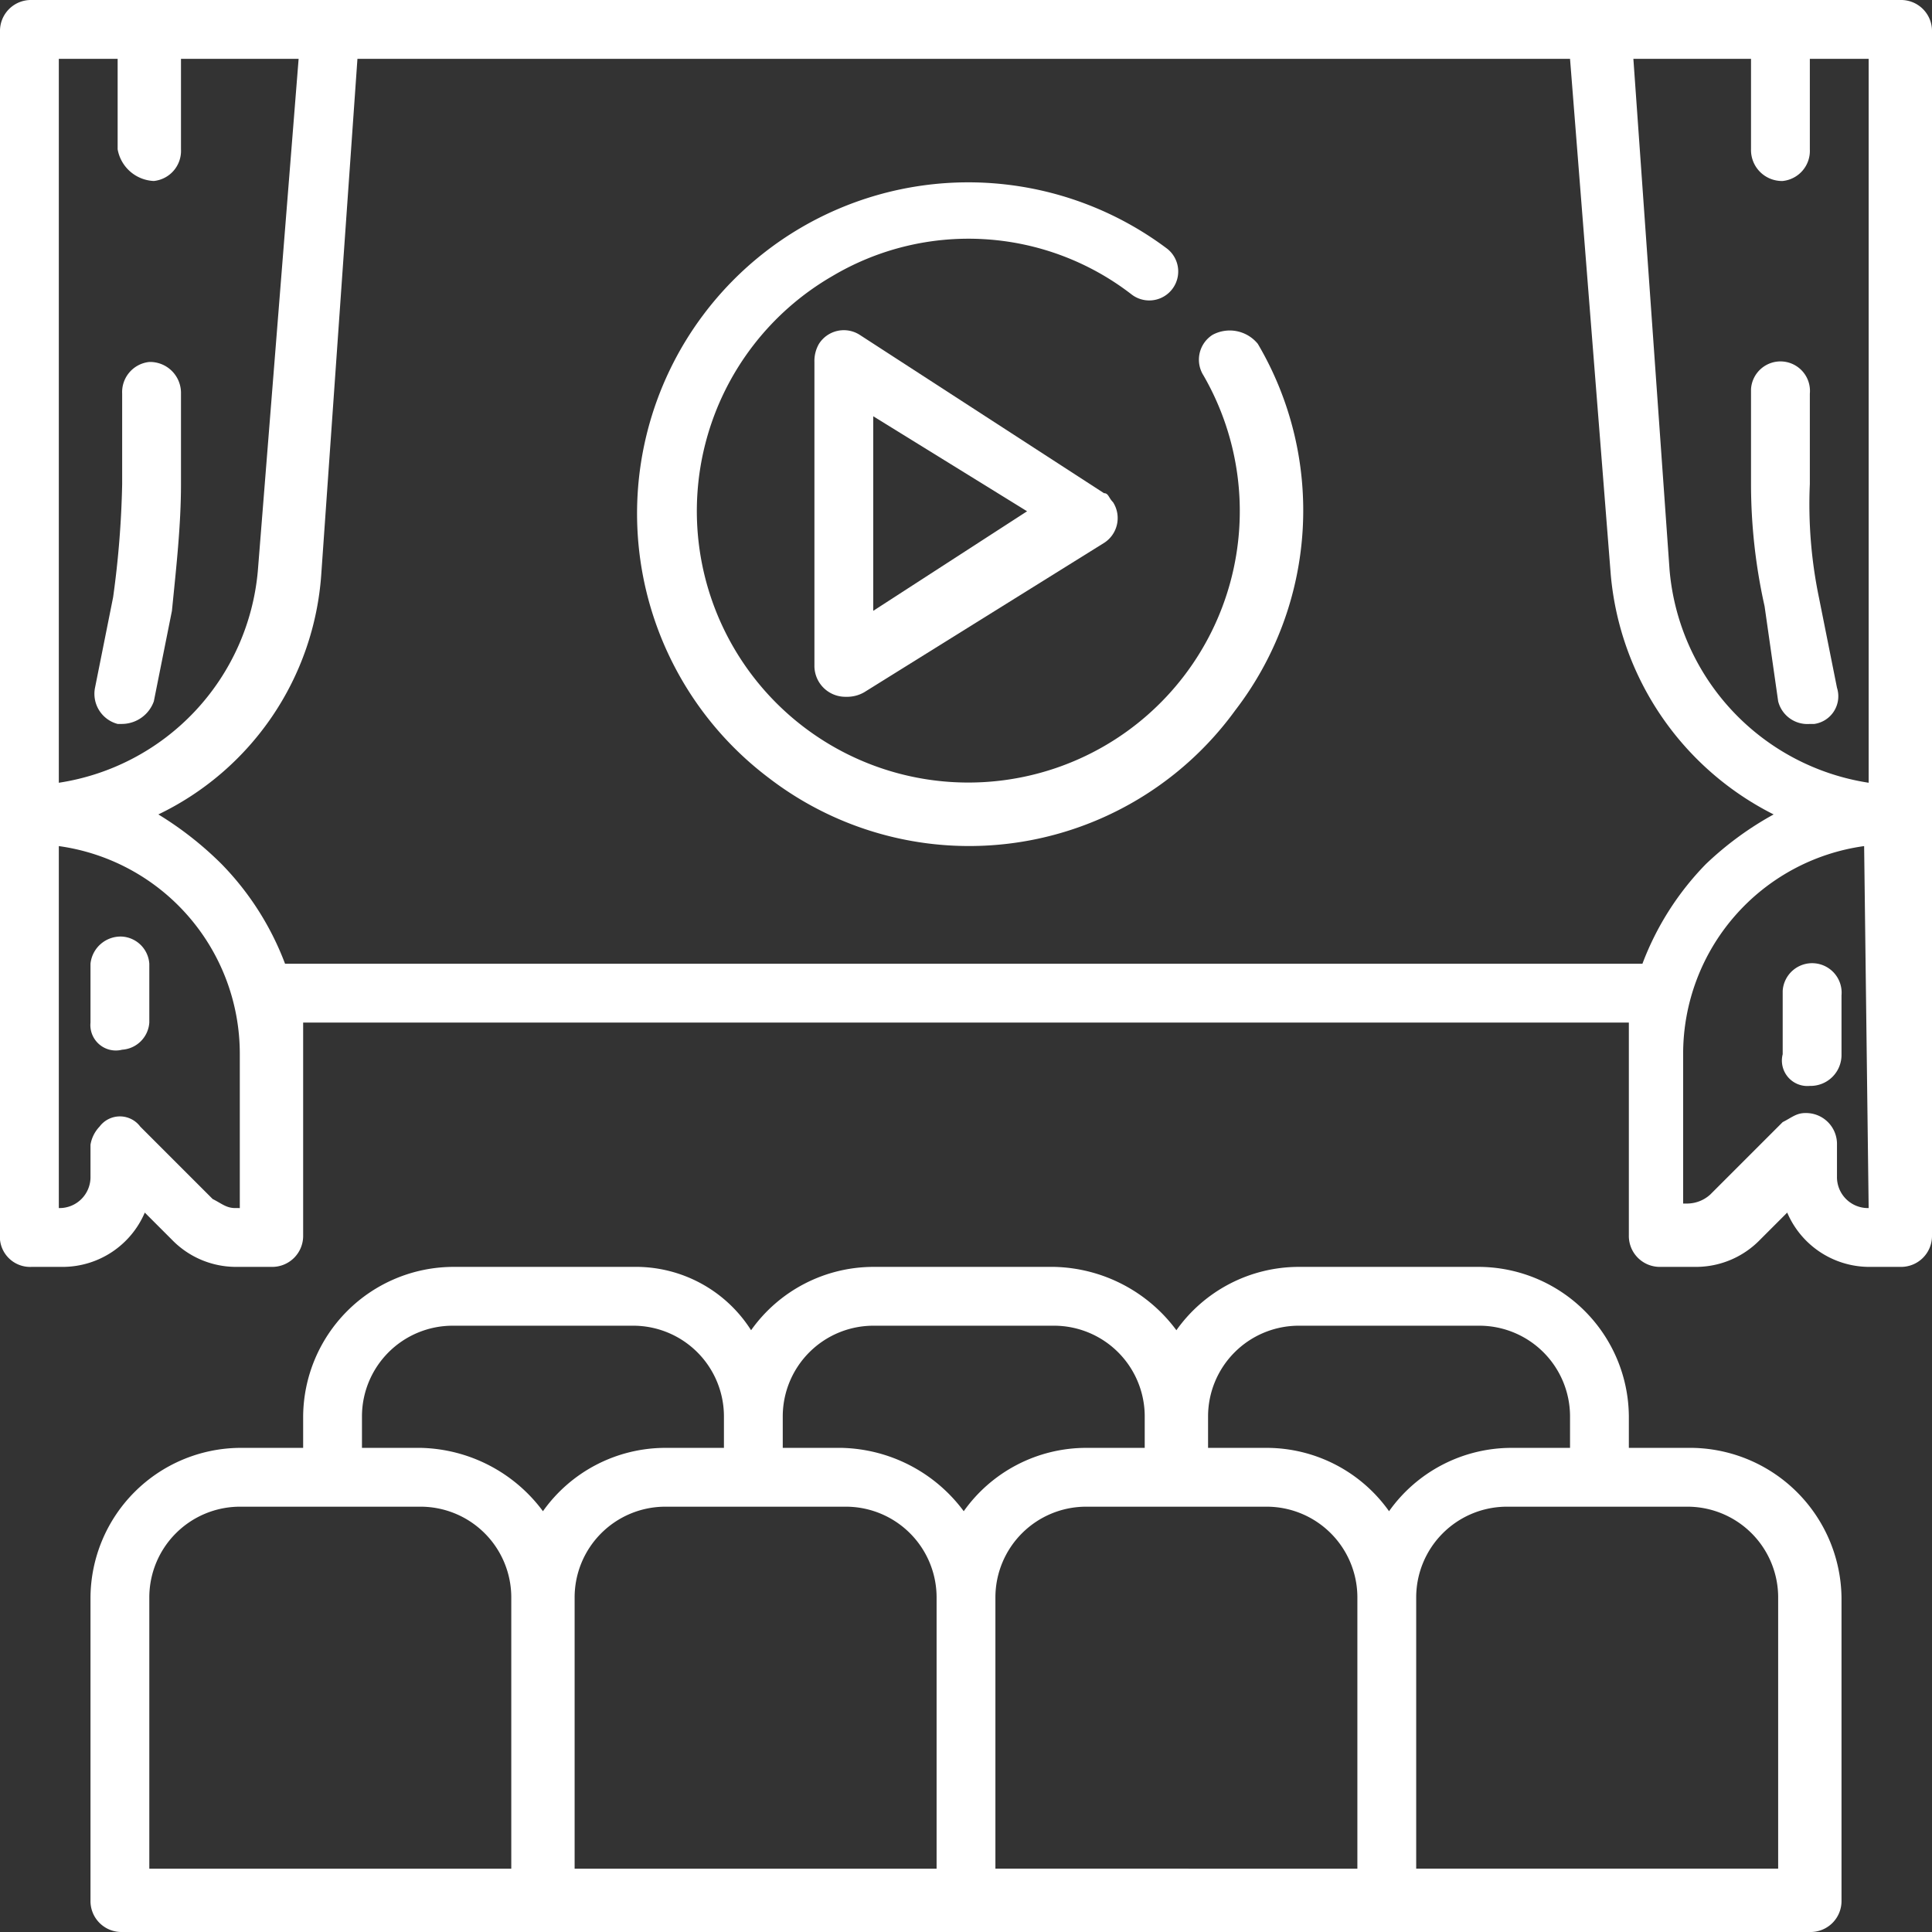 <svg id="Cinema_Room" data-name="Cinema Room" xmlns="http://www.w3.org/2000/svg" width="42.7" height="42.7" viewBox="0 0 42.7 42.7">
  <rect x="0" y="0" width="42.7" height="42.7" fill="#333333" stroke="none"/>
  <path id="Path_97592" d="M42,0H.7A.684.684,0,0,0,0,.7V27.4a.669.669,0,0,0,.7.6h.7a1.975,1.975,0,0,0,1.8-1.2l.6.6a1.974,1.974,0,0,0,1.4.6H6a.684.684,0,0,0,.7-.7V22.6H36v4.7a.684.684,0,0,0,.7.7h.8a1.974,1.974,0,0,0,1.4-.6l.6-.6A1.975,1.975,0,0,0,41.3,28H42a.684.684,0,0,0,.7-.7V.7A.684.684,0,0,0,42,0ZM38.7,1.3v2a.684.684,0,0,0,.7.7.669.669,0,0,0,.6-.7v-2h1.3v16a5.211,5.211,0,0,1-4.4-4.7L36.1,1.3ZM1.3,1.3H2.6v2a.849.849,0,0,0,.8.7A.669.669,0,0,0,4,3.3v-2H6.6L5.7,12.6a5.2,5.2,0,0,1-4.4,4.7Zm4,25.4H5.2c-.2,0-.3-.1-.5-.2L3.1,24.9a.561.561,0,0,0-.9,0,.758.758,0,0,0-.2.4V26a.684.684,0,0,1-.7.7v-8a4.635,4.635,0,0,1,4,4.6Zm1-5.4a6.356,6.356,0,0,0-1.4-2.2A7.551,7.551,0,0,0,3.5,18a6.375,6.375,0,0,0,3.6-5.3L7.9,1.3H34.7l.9,11.4A6.581,6.581,0,0,0,39.2,18a7.165,7.165,0,0,0-1.5,1.1,6.356,6.356,0,0,0-1.4,2.2Zm35,5.4a.684.684,0,0,1-.7-.7v-.7a.684.684,0,0,0-.7-.7c-.2,0-.3.1-.5.2l-1.6,1.6a.764.764,0,0,1-.5.2h-.1V23.3a4.635,4.635,0,0,1,4-4.6Z" fill="#fff"/>
  <path id="Path_97593" d="M3.3,8a.669.669,0,0,0-.6.7v2a21.052,21.052,0,0,1-.2,2.5l-.4,2a.688.688,0,0,0,.5.8h.1a.752.752,0,0,0,.7-.5l.4-2c.1-1,.2-1.9.2-2.8v-2A.684.684,0,0,0,3.3,8Z" fill="#fff"/>
  <path id="Path_97594" d="M2.7,20.7a.669.669,0,0,0-.7.6v1.3a.563.563,0,0,0,.7.6.645.645,0,0,0,.6-.6V21.3A.645.645,0,0,0,2.7,20.7Z" fill="#fff"/>
  <path id="Path_97595" d="M40,24a.684.684,0,0,0,.7-.7V22a.652.652,0,1,0-1.3-.1v1.4A.563.563,0,0,0,40,24Z" fill="#fff"/>
  <path id="Path_97596" d="M37.3,32H36v-.7A3.329,3.329,0,0,0,32.7,28h-4A3.32,3.32,0,0,0,26,29.4,3.454,3.454,0,0,0,23.3,28h-4a3.32,3.32,0,0,0-2.7,1.4A3.016,3.016,0,0,0,14,28H10a3.329,3.329,0,0,0-3.3,3.3V32H5.3A3.329,3.329,0,0,0,2,35.3V42a.684.684,0,0,0,.7.7H40a.684.684,0,0,0,.7-.7V35.3A3.351,3.351,0,0,0,37.3,32Zm-8.6-2.7h4a2.006,2.006,0,0,1,2,2V32H33.4a3.32,3.32,0,0,0-2.7,1.4A3.32,3.32,0,0,0,28,32H26.7v-.7A2.006,2.006,0,0,1,28.7,29.3Zm-9.4,0h4a2.006,2.006,0,0,1,2,2V32H24a3.32,3.32,0,0,0-2.7,1.4A3.454,3.454,0,0,0,18.6,32H17.3v-.7A2.006,2.006,0,0,1,19.3,29.3ZM8,31.3a2.006,2.006,0,0,1,2-2h4a2.006,2.006,0,0,1,2,2V32H14.7A3.32,3.32,0,0,0,12,33.4,3.454,3.454,0,0,0,9.3,32H8Zm-4.7,4a2.006,2.006,0,0,1,2-2h4a2.006,2.006,0,0,1,2,2v6h-8v-6Zm9.4,0a2.006,2.006,0,0,1,2-2h4a2.006,2.006,0,0,1,2,2v6h-8v-6Zm9.3,0a2.006,2.006,0,0,1,2-2h4a2.006,2.006,0,0,1,2,2v6H22Zm17.3,6h-8v-6a2.006,2.006,0,0,1,2-2h4a2.006,2.006,0,0,1,2,2Z" fill="#fff"/>
  <path id="Path_97597" d="M26.8,7.4a.651.651,0,0,0-.2.9,6,6,0,1,1-8.2-2.2,5.891,5.891,0,0,1,6.6.4.64.64,0,1,0,.8-1h0A7.32,7.32,0,1,0,17,17.2a7.266,7.266,0,0,0,10.3-1.5,7.249,7.249,0,0,0,.5-8.1A.8.8,0,0,0,26.8,7.4Z" fill="#fff"/>
  <path id="Path_97598" d="M19,7.4a.651.651,0,0,0-.9.2A.756.756,0,0,0,18,8v6.7a.684.684,0,0,0,.7.7.756.756,0,0,0,.4-.1L24.4,12a.651.651,0,0,0,.2-.9c-.1-.1-.1-.2-.2-.2Zm.3,6.1V9.2l3.4,2.1Z" fill="#fff"/>
  <path id="Path_97599" d="M39.3,15.5a.666.666,0,0,0,.7.5h.1a.618.618,0,0,0,.5-.8l-.4-2a10.145,10.145,0,0,1-.2-2.5v-2a.652.652,0,1,0-1.3-.1v2.1a12.412,12.412,0,0,0,.3,2.7Z" fill="#fff"/>
</svg>
